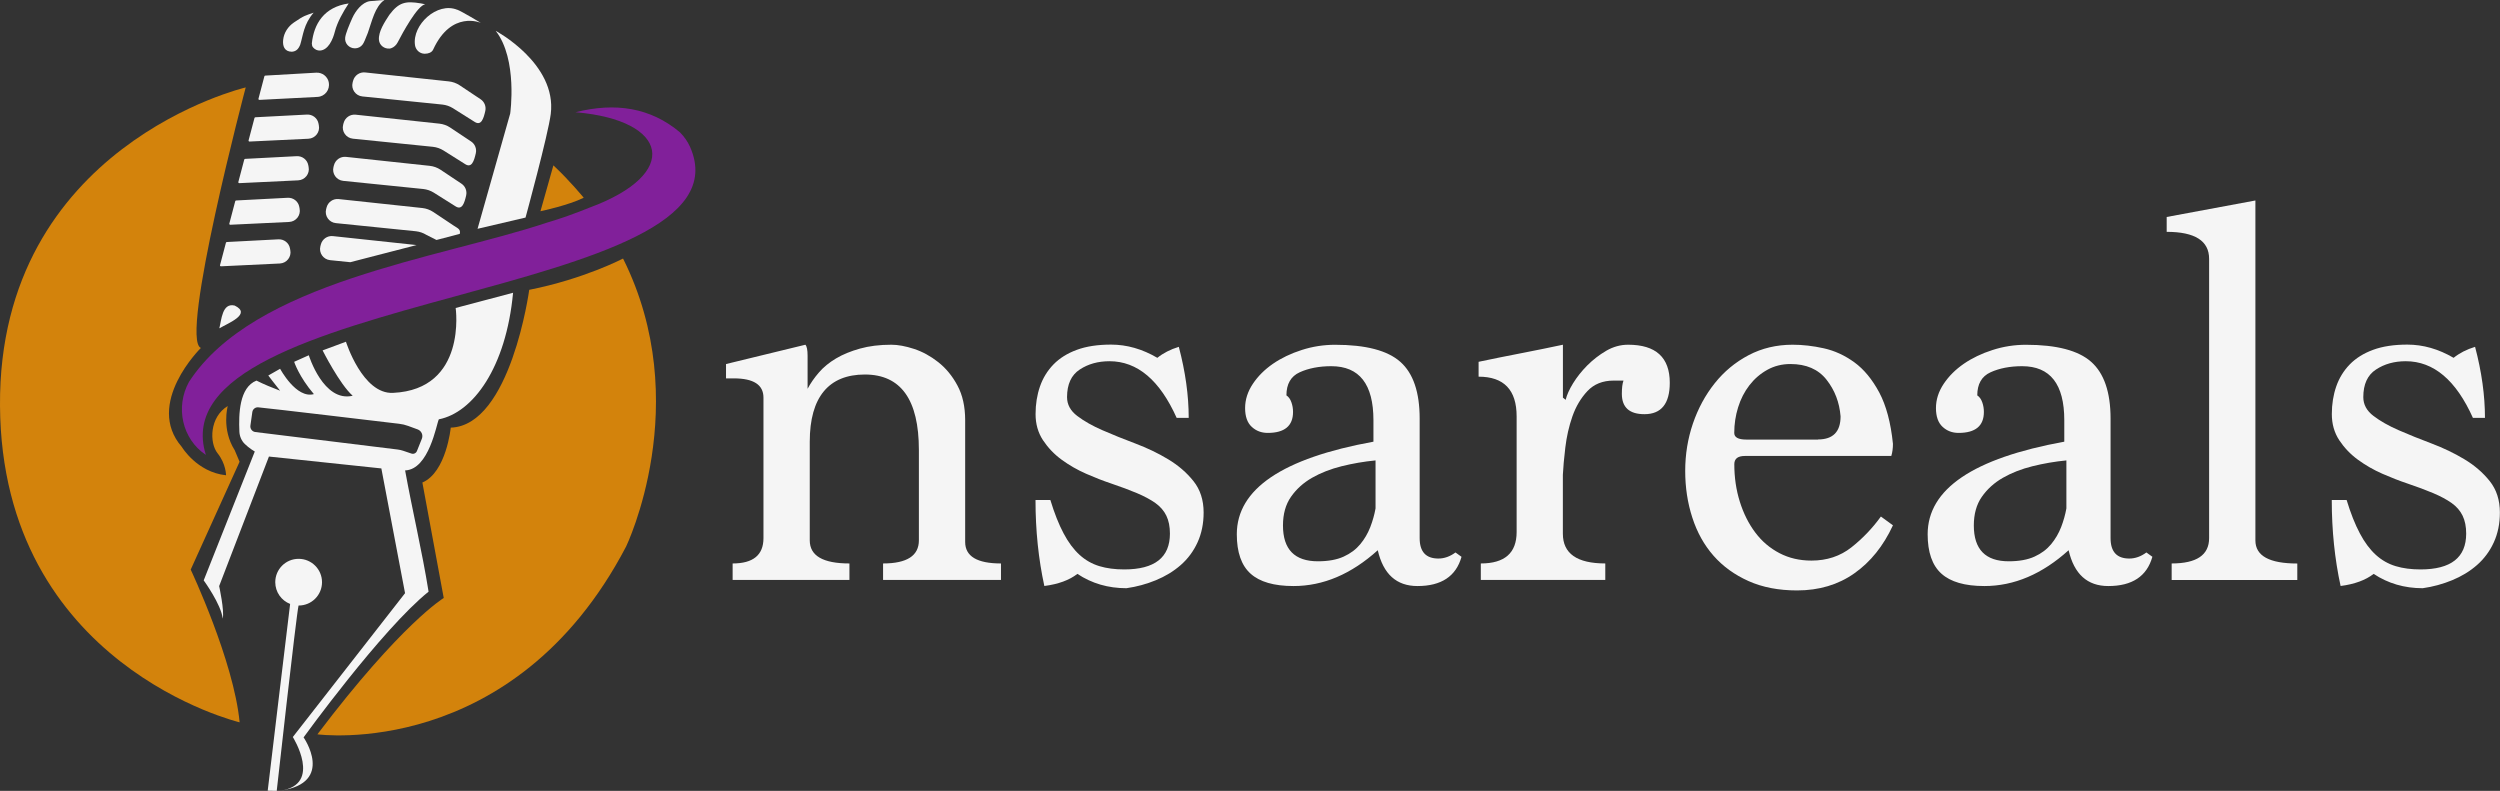 <?xml version="1.0" encoding="UTF-8"?>
<svg id="Layer_2" data-name="Layer 2" xmlns="http://www.w3.org/2000/svg" viewBox="0 0 427.23 135.15">
  <rect x="0" y="0" width="427.23" height="135.15" fill="#333333" stroke="none"/>
  <defs>
    <style>
      .cls-1 {
        fill: #f5f5f5;
      }

      .cls-2 {
        fill: #81209a;
      }

      .cls-3 {
        fill: #d3830c;
      }

      .cls-4 {
        isolation: isolate;
      }
    </style>
  </defs>
  <g id="Layer_2-2" data-name="Layer 2">
    <g>
      <g>
        <path class="cls-2" d="M116.23,22.65h0c.7,.7,1.27,1.52,1.68,2.42,11.71,26.25-91.55,24.5-82.73,52.67-4.08-2.72-5.24-8.21-2.89-12.47,11.09-17.12,42.75-21.08,61.14-27.21,2.48-.73,4.9-1.6,7.29-2.57,15.69-5.78,13.62-14.96-2.37-16.31,6.81-1.72,12.83-.8,17.88,3.46h0Z"/>
        <g>
          <path class="cls-1" d="M74.98,71.69c-.38,.74-1.65,8.55-5.75,8.7,1.22,6.75,2.93,13.95,4.01,20.72-7.96,6.39-21.36,24.9-21.36,24.9,0,0,5.4,7.74-3.92,9.1,7.19-1.05,2.08-9.16,2.08-9.16l19.18-24.58-4.05-21.32-19.21-2.03-8.51,22.14s.93,4.24,.61,5.56c-.25-2.42-3.25-6.54-3.25-6.54l8.73-22.02s-.95-.54-1.71-1.29c-.57-.56-.89-1.33-.92-2.12-.13-2.98-.03-7.55,2.92-8.71,1.23,.62,2.71,1.23,4.04,1.73-.65-.79-2.02-2.6-2.02-2.6l2.02-1.15s2.76,5.17,5.77,4.33c-2.56-2.99-3.37-5.52-3.37-5.52l2.5-1.12s2.5,8.1,7.5,6.92c-2.23-1.97-5.14-7.75-5.14-7.75l3.99-1.48s2.83,8.99,8.04,8.74c12.71-.59,10.71-14.51,10.71-14.51l9.81-2.6c-1.2,12.81-6.85,20.49-12.69,21.63v.03Zm-32.19,1.05c-.07,.53,.3,1.02,.83,1.09,3.77,.47,21.23,2.61,24.34,2.99,.32,.04,.63,.11,.93,.21l1.42,.48c.38,.13,.79-.06,.94-.43l.84-2.1c.26-.64-.07-1.36-.72-1.6l-1.64-.6c-.49-.18-1-.3-1.52-.36-3.95-.47-21.58-2.57-24.07-2.81-.5-.05-.95,.31-1.02,.81l-.33,2.32Z"/>
          <path class="cls-1" d="M94.12,19.48c-.45,3.55-4.31,17.7-4.31,17.7l-8.2,1.92,5.58-19.7s1.32-9.28-2.48-14.13c0,0,10.49,5.59,9.41,14.21Z"/>
          <path class="cls-1" d="M78.15,1.66c.79,.3,4.03,2.25,4.03,2.25,0,0-5.04-2.23-8.16,4.57-.23,.5-.84,.7-1.39,.7h-.12c-.81-.03-1.47-.66-1.59-1.46-.51-3.5,3.8-7.45,7.22-6.05"/>
          <path class="cls-1" d="M71.88,.57l.79,.16c-1.32,.18-3.87,4.88-4.71,6.51-.24,.46-.63,.84-1.13,1.01-.08,.03-.15,.04-.22,.05h-.02c-.91,.08-1.75-.56-1.83-1.47-.13-1.45,1.03-3.14,1.78-4.3,1.63-2.17,2.8-2.38,5.33-1.96"/>
          <path class="cls-1" d="M65.69,0c-1.63,1.13-2.13,3.67-2.83,5.62-.48,1.2-.65,1.65-.89,1.98-.3,.42-.79,.66-1.3,.66h-.02c-1,0-1.79-.86-1.66-1.85,.09-.71,.67-2.11,1.21-3.32s1.67-2.69,2.99-2.89l2.5-.21h0Z"/>
          <path class="cls-1" d="M59.59,.58c-.93,1.41-1.95,3.19-2.37,4.84-.33,1.32-1.12,3.14-2.54,3.22-.44,.02-.86-.18-1.15-.51-.2-.23-.21-.34-.24-.7,.34-3.36,2.1-6.24,6.29-6.84h.01Z"/>
          <path class="cls-1" d="M53.6,2.16c-1.72,1.99-1.8,3.9-2.29,5.46-.29,.74-.69,1.17-1.44,1.22-1.27-.01-1.6-.98-1.48-2.04,.13-1.21,.84-2.28,1.84-2.96,1.79-1.23,1.98-1.18,3.38-1.68h-.01Z"/>
          <path class="cls-1" d="M40.11,52.22c2.94,1.44-1.05,2.97-2.63,3.89h0c.37-1.4,.47-4.42,2.63-3.89"/>
          <path class="cls-1" d="M51.03,95.5c-2.21,0-3.99,1.79-3.99,3.99,0,1.69,1.05,3.14,2.54,3.72-.21,1.57-3.83,31.91-3.83,31.91l1.54,.03s3.33-29.97,3.73-31.67h.02c2.21,0,3.99-1.79,3.99-3.99s-1.79-3.99-3.99-3.99h-.01Z"/>
          <path class="cls-1" d="M58.72,21.02l-.08,.31c-.29,1.13,.5,2.25,1.66,2.37l13.68,1.39c.64,.07,1.25,.28,1.8,.62l3.73,2.35c1.11,.7,1.51-.58,1.8-1.86h0c.18-.78-.14-1.58-.8-2.02l-3.57-2.38c-.56-.37-1.2-.6-1.86-.67l-14.3-1.53c-.95-.1-1.82,.51-2.06,1.43h0Z"/>
          <path class="cls-1" d="M60.34,13.8l-.08,.31c-.29,1.13,.5,2.25,1.66,2.37l13.68,1.39c.64,.07,1.25,.28,1.8,.62l3.73,2.35c1.11,.7,1.51-.58,1.8-1.86h0c.18-.78-.14-1.58-.8-2.02l-3.57-2.38c-.56-.37-1.2-.6-1.86-.67l-14.3-1.53c-.95-.1-1.82,.51-2.06,1.43h0Z"/>
          <path class="cls-1" d="M57.07,28.23l-.08,.31c-.29,1.13,.5,2.25,1.66,2.37l13.68,1.39c.64,.07,1.25,.28,1.8,.62l3.73,2.35c1.11,.7,1.51-.58,1.8-1.86h0c.18-.78-.14-1.58-.8-2.02l-3.57-2.38c-.56-.37-1.2-.6-1.86-.67l-14.3-1.53c-.95-.1-1.82,.51-2.06,1.43h0Z"/>
          <path class="cls-1" d="M52.68,28.22l.06,.32c.23,1.14-.61,2.22-1.78,2.28l-10.07,.48c-.11,0-.19-.1-.16-.2l1.01-3.83c.02-.07,.08-.11,.15-.12l8.81-.46c.95-.05,1.8,.6,1.98,1.53Z"/>
          <path class="cls-1" d="M54.43,21.11l.06,.32c.23,1.14-.61,2.22-1.78,2.28l-10.07,.48c-.11,0-.19-.1-.16-.2l1.01-3.83c.02-.07,.08-.11,.15-.12l8.81-.46c.95-.05,1.8,.6,1.98,1.53Z"/>
          <path class="cls-1" d="M56.18,14.09h0c.25,1.24-.66,2.41-1.92,2.47l-9.93,.51c-.11,0-.19-.1-.16-.2l1.01-3.83c.02-.07,.08-.11,.14-.12l8.72-.5c1.03-.06,1.95,.65,2.15,1.66h-.01Z"/>
          <path class="cls-1" d="M51.14,35.33l.06,.32c.23,1.14-.61,2.22-1.78,2.28l-10.07,.48c-.11,0-.19-.1-.16-.2l1.01-3.83c.02-.07,.08-.11,.15-.12l8.81-.46c.95-.05,1.8,.6,1.98,1.53Z"/>
          <path class="cls-1" d="M49.55,42.43l.06,.32c.23,1.14-.61,2.22-1.78,2.28l-10.07,.48c-.11,0-.19-.1-.16-.2l1.01-3.83c.02-.07,.08-.11,.15-.12l8.81-.46c.95-.05,1.8,.6,1.98,1.53Z"/>
          <path class="cls-1" d="M55.81,35.45l-.08,.31c-.29,1.13,.5,2.25,1.66,2.37l13.68,1.39c.64,.07,1.25,.28,1.8,.62l1.72,.87,3.98-1.04c.18-.78-.3-.93-.97-1.37l-3.57-2.38c-.56-.37-1.2-.6-1.86-.67l-14.3-1.53c-.95-.1-1.82,.51-2.06,1.43Z"/>
          <path class="cls-1" d="M54.83,41.78l-.08,.31c-.29,1.13,.5,2.25,1.66,2.37l3.45,.35,11.33-2.93-14.3-1.53c-.95-.1-1.82,.51-2.06,1.43Z"/>
        </g>
        <path class="cls-3" d="M41.99,14.94s-11.39,43.07-7.66,44.52c0,0-9.68,9.51-3.25,16.93,0,0,2.57,4.31,7.55,4.83,0,0,0-1.95-1.44-3.75s-1.38-6.22,1.73-8.08c0,0-1.1,3.95,1.19,7.55l.83,1.97-8.35,18.43s7.37,15.62,8.36,26.1c0-.01-40.66-9.67-40.95-54.11C-.28,24.89,41.99,14.94,41.99,14.94Z"/>
        <path class="cls-3" d="M94.57,28.26l-2.21,7.84s4.8-1.01,7.39-2.31c0,0-2.37-2.91-5.18-5.53Z"/>
        <path class="cls-3" d="M106.48,44.18s-6.66,3.49-16.04,5.35c0,0-3.16,23.22-13.41,23.55,0,0-.75,7.63-4.85,9.38l3.65,19.73s-7.21,4.31-21.59,23.3c0,0,33.55,4.6,52.75-32.08,0,0,11.84-24.52-.52-49.23h0Z"/>
      </g>
      <g class="cls-4">
        <path class="cls-1" d="M150.91,99.11v-2.82c4.08,0,6.12-1.32,6.12-3.95v-15.44c0-8.6-3.08-12.9-9.23-12.9s-9.42,3.83-9.42,11.49v16.85c0,2.64,2.26,3.95,6.78,3.95v2.82h-19.96v-2.82c3.51,0,5.27-1.44,5.27-4.33v-24.01c0-2.2-1.69-3.29-5.08-3.29h-1.32v-2.45l13.56-3.3c.25,.25,.38,.88,.38,1.88v5.65c.5-.94,1.14-1.87,1.93-2.78,.78-.91,1.76-1.71,2.92-2.4,1.16-.69,2.53-1.25,4.1-1.69,1.57-.44,3.36-.66,5.37-.66,1.13,0,2.42,.24,3.86,.71,1.44,.47,2.82,1.22,4.14,2.26,1.32,1.04,2.42,2.37,3.29,4,.88,1.63,1.32,3.61,1.32,5.93v20.81c0,2.45,2.04,3.67,6.12,3.67v2.82h-20.15Z"/>
        <path class="cls-1" d="M201.09,71.43c-2.89-6.46-6.72-9.7-11.49-9.7-1.95,0-3.64,.47-5.08,1.42-1.44,.94-2.17,2.52-2.17,4.72,0,1.26,.58,2.33,1.74,3.21,1.16,.88,2.6,1.7,4.33,2.45,1.73,.75,3.59,1.51,5.6,2.26,2.01,.76,3.88,1.65,5.6,2.69,1.73,1.04,3.17,2.28,4.33,3.73,1.16,1.45,1.74,3.24,1.74,5.38,0,1.89-.35,3.59-1.04,5.1-.69,1.51-1.65,2.8-2.87,3.87-1.22,1.07-2.64,1.93-4.24,2.59-1.6,.66-3.28,1.12-5.04,1.37-3.14,0-5.93-.82-8.38-2.45-1.38,1.07-3.26,1.76-5.65,2.07-1-4.58-1.51-9.48-1.51-14.69h2.54c.69,2.26,1.44,4.16,2.26,5.7,.81,1.54,1.73,2.76,2.73,3.67,1,.91,2.13,1.55,3.39,1.93,1.25,.38,2.67,.56,4.24,.56,5.21,0,7.81-2.04,7.81-6.12,0-1.19-.2-2.21-.61-3.06-.41-.85-1.04-1.57-1.88-2.17-.85-.6-1.9-1.16-3.15-1.69-1.26-.53-2.73-1.08-4.42-1.65-1.32-.44-2.73-.99-4.24-1.65s-2.9-1.46-4.19-2.4c-1.29-.94-2.35-2.06-3.2-3.34-.85-1.29-1.27-2.78-1.27-4.47s.25-3.26,.75-4.71c.5-1.44,1.27-2.7,2.31-3.77,1.04-1.07,2.37-1.9,4-2.5,1.63-.6,3.58-.89,5.84-.89,2.7,0,5.33,.75,7.91,2.26,1-.81,2.23-1.44,3.67-1.88,1.13,4.27,1.69,8.32,1.69,12.14h-2.07Z"/>
        <path class="cls-1" d="M249.76,95.16c-.94,3.33-3.45,4.99-7.53,4.99-3.58,0-5.84-2.04-6.78-6.12-4.52,4.08-9.32,6.12-14.4,6.12-3.33,0-5.78-.71-7.34-2.12-1.57-1.41-2.35-3.66-2.35-6.73,0-7.72,7.78-12.99,23.35-15.82v-3.67c0-6.15-2.4-9.23-7.2-9.23-2.08,0-3.88,.35-5.4,1.04-1.52,.69-2.27,2.01-2.27,3.95,.38,.25,.66,.64,.85,1.18,.19,.53,.28,1.08,.28,1.65,0,2.39-1.45,3.58-4.33,3.58-1.07,0-1.98-.34-2.73-1.04-.75-.69-1.13-1.76-1.13-3.2s.44-2.82,1.32-4.14,2.03-2.46,3.45-3.44c1.42-.97,3.05-1.76,4.91-2.35,1.86-.6,3.76-.89,5.71-.89,5.23,0,8.94,.97,11.14,2.92,2.2,1.95,3.3,5.18,3.3,9.7v20.43c0,2.32,1.07,3.48,3.2,3.48,1,0,1.98-.34,2.92-1.04l1.04,.75Zm-14.69-16.48c-1.96,.19-3.88,.52-5.78,.99-1.89,.47-3.58,1.13-5.07,1.98-1.48,.85-2.68,1.93-3.6,3.25-.92,1.32-1.37,2.95-1.37,4.9,0,4.08,1.99,6.12,5.97,6.12,1.77,0,3.24-.27,4.4-.8,1.17-.53,2.11-1.24,2.84-2.12s1.29-1.85,1.71-2.92c.41-1.07,.71-2.13,.9-3.2v-8.19Z"/>
        <path class="cls-1" d="M253.06,99.11v-2.82c4.08,0,6.12-1.79,6.12-5.37v-19.77c0-4.52-2.17-6.78-6.5-6.78v-2.54c2.38-.5,4.79-.99,7.23-1.46,2.43-.47,4.83-.96,7.18-1.46v9.04l.47,.38c.19-.81,.61-1.76,1.26-2.82,.66-1.07,1.47-2.09,2.43-3.06,.97-.97,2.04-1.8,3.23-2.5,1.19-.69,2.43-1.04,3.75-1.04,4.74,0,7.12,2.17,7.12,6.5,0,3.58-1.45,5.37-4.33,5.37-2.57,0-3.86-1.16-3.86-3.48,0-1,.09-1.76,.28-2.26h-1.68c-1.87,0-3.36,.6-4.48,1.79-1.12,1.19-1.98,2.64-2.57,4.33-.59,1.69-.99,3.47-1.21,5.32-.22,1.85-.36,3.41-.42,4.66v10.07c0,3.39,2.42,5.08,7.25,5.08v2.82h-21.28Z"/>
        <path class="cls-1" d="M323.48,89.79c-1.63,3.52-3.83,6.25-6.59,8.19-2.76,1.95-6.03,2.92-9.79,2.92-3.14,0-5.9-.53-8.29-1.6-2.39-1.07-4.38-2.51-5.98-4.33-1.6-1.82-2.81-3.99-3.62-6.5-.82-2.51-1.22-5.18-1.22-8s.44-5.52,1.32-8.1c.88-2.57,2.12-4.86,3.72-6.87,1.6-2.01,3.53-3.61,5.79-4.8,2.26-1.19,4.77-1.79,7.53-1.79,1.7,0,3.47,.2,5.32,.61,1.85,.41,3.59,1.21,5.23,2.4,1.63,1.19,3.04,2.9,4.24,5.13,1.19,2.23,1.98,5.16,2.35,8.8,0,.75-.09,1.44-.28,2.07h-25.04c-1.19,0-1.79,.47-1.79,1.41,0,2.26,.31,4.39,.94,6.4,.63,2.01,1.51,3.77,2.64,5.27,1.13,1.51,2.51,2.68,4.14,3.53,1.63,.85,3.45,1.27,5.46,1.27,2.64,0,4.91-.75,6.83-2.26,1.91-1.51,3.59-3.26,5.04-5.27l2.07,1.51Zm-12.8-14.69c2.57,0,3.86-1.32,3.86-3.95-.19-2.38-.99-4.47-2.4-6.26-1.41-1.79-3.47-2.68-6.17-2.68-1.44,0-2.76,.33-3.95,.99-1.19,.66-2.21,1.54-3.06,2.64-.85,1.1-1.49,2.35-1.93,3.77-.44,1.41-.66,2.87-.66,4.38,0,.75,.69,1.13,2.07,1.13h12.24Z"/>
        <path class="cls-1" d="M367.82,95.16c-.94,3.33-3.45,4.99-7.53,4.99-3.58,0-5.84-2.04-6.78-6.12-4.52,4.08-9.32,6.12-14.4,6.12-3.33,0-5.78-.71-7.34-2.12-1.57-1.41-2.35-3.66-2.35-6.73,0-7.72,7.78-12.99,23.35-15.82v-3.67c0-6.15-2.4-9.23-7.2-9.23-2.08,0-3.88,.35-5.4,1.04-1.52,.69-2.27,2.01-2.27,3.95,.38,.25,.66,.64,.85,1.18,.19,.53,.28,1.08,.28,1.65,0,2.39-1.44,3.58-4.33,3.58-1.07,0-1.98-.34-2.73-1.04-.75-.69-1.13-1.76-1.13-3.2s.44-2.82,1.32-4.14c.88-1.32,2.03-2.46,3.45-3.44,1.42-.97,3.05-1.76,4.91-2.35,1.86-.6,3.76-.89,5.71-.89,5.23,0,8.94,.97,11.14,2.92,2.2,1.95,3.31,5.18,3.31,9.7v20.43c0,2.32,1.07,3.48,3.2,3.48,1,0,1.98-.34,2.92-1.04l1.04,.75Zm-14.69-16.48c-1.96,.19-3.88,.52-5.78,.99s-3.58,1.13-5.07,1.98c-1.48,.85-2.68,1.93-3.6,3.25-.92,1.32-1.37,2.95-1.37,4.9,0,4.08,1.99,6.12,5.97,6.12,1.77,0,3.24-.27,4.4-.8,1.17-.53,2.11-1.24,2.84-2.12s1.29-1.85,1.71-2.92c.41-1.07,.71-2.13,.9-3.2v-8.19Z"/>
        <path class="cls-1" d="M371.12,99.11v-2.82c4.27,0,6.4-1.44,6.4-4.33V44.23c0-3.07-2.42-4.61-7.25-4.61v-2.54l15.16-2.82v58.09c0,2.64,2.38,3.95,7.16,3.95v2.82h-21.47Z"/>
        <path class="cls-1" d="M422.61,71.43c-2.89-6.46-6.72-9.7-11.49-9.7-1.95,0-3.64,.47-5.08,1.42-1.45,.94-2.17,2.52-2.17,4.72,0,1.26,.58,2.33,1.74,3.21,1.16,.88,2.6,1.7,4.33,2.45,1.73,.75,3.59,1.51,5.6,2.26,2.01,.76,3.87,1.65,5.6,2.69,1.73,1.04,3.17,2.28,4.33,3.73,1.16,1.45,1.74,3.24,1.74,5.38,0,1.89-.35,3.59-1.04,5.1-.69,1.51-1.65,2.8-2.87,3.87s-2.64,1.93-4.24,2.59c-1.6,.66-3.28,1.12-5.04,1.37-3.14,0-5.93-.82-8.38-2.45-1.38,1.07-3.26,1.76-5.65,2.07-1-4.58-1.51-9.48-1.51-14.69h2.54c.69,2.26,1.44,4.16,2.26,5.7,.81,1.54,1.73,2.76,2.73,3.67,1,.91,2.13,1.55,3.39,1.93,1.25,.38,2.67,.56,4.24,.56,5.21,0,7.81-2.04,7.81-6.12,0-1.19-.2-2.21-.61-3.06-.41-.85-1.04-1.57-1.88-2.17-.85-.6-1.9-1.16-3.15-1.69-1.26-.53-2.73-1.08-4.42-1.65-1.32-.44-2.73-.99-4.24-1.65-1.51-.66-2.9-1.46-4.19-2.4-1.29-.94-2.35-2.06-3.2-3.34-.85-1.29-1.27-2.78-1.27-4.47s.25-3.26,.75-4.71c.5-1.44,1.27-2.7,2.31-3.77,1.04-1.07,2.37-1.9,4-2.5,1.63-.6,3.58-.89,5.84-.89,2.7,0,5.33,.75,7.91,2.26,1-.81,2.23-1.44,3.67-1.88,1.13,4.27,1.69,8.32,1.69,12.14h-2.07Z"/>
      </g>
    </g>
  </g>
</svg>